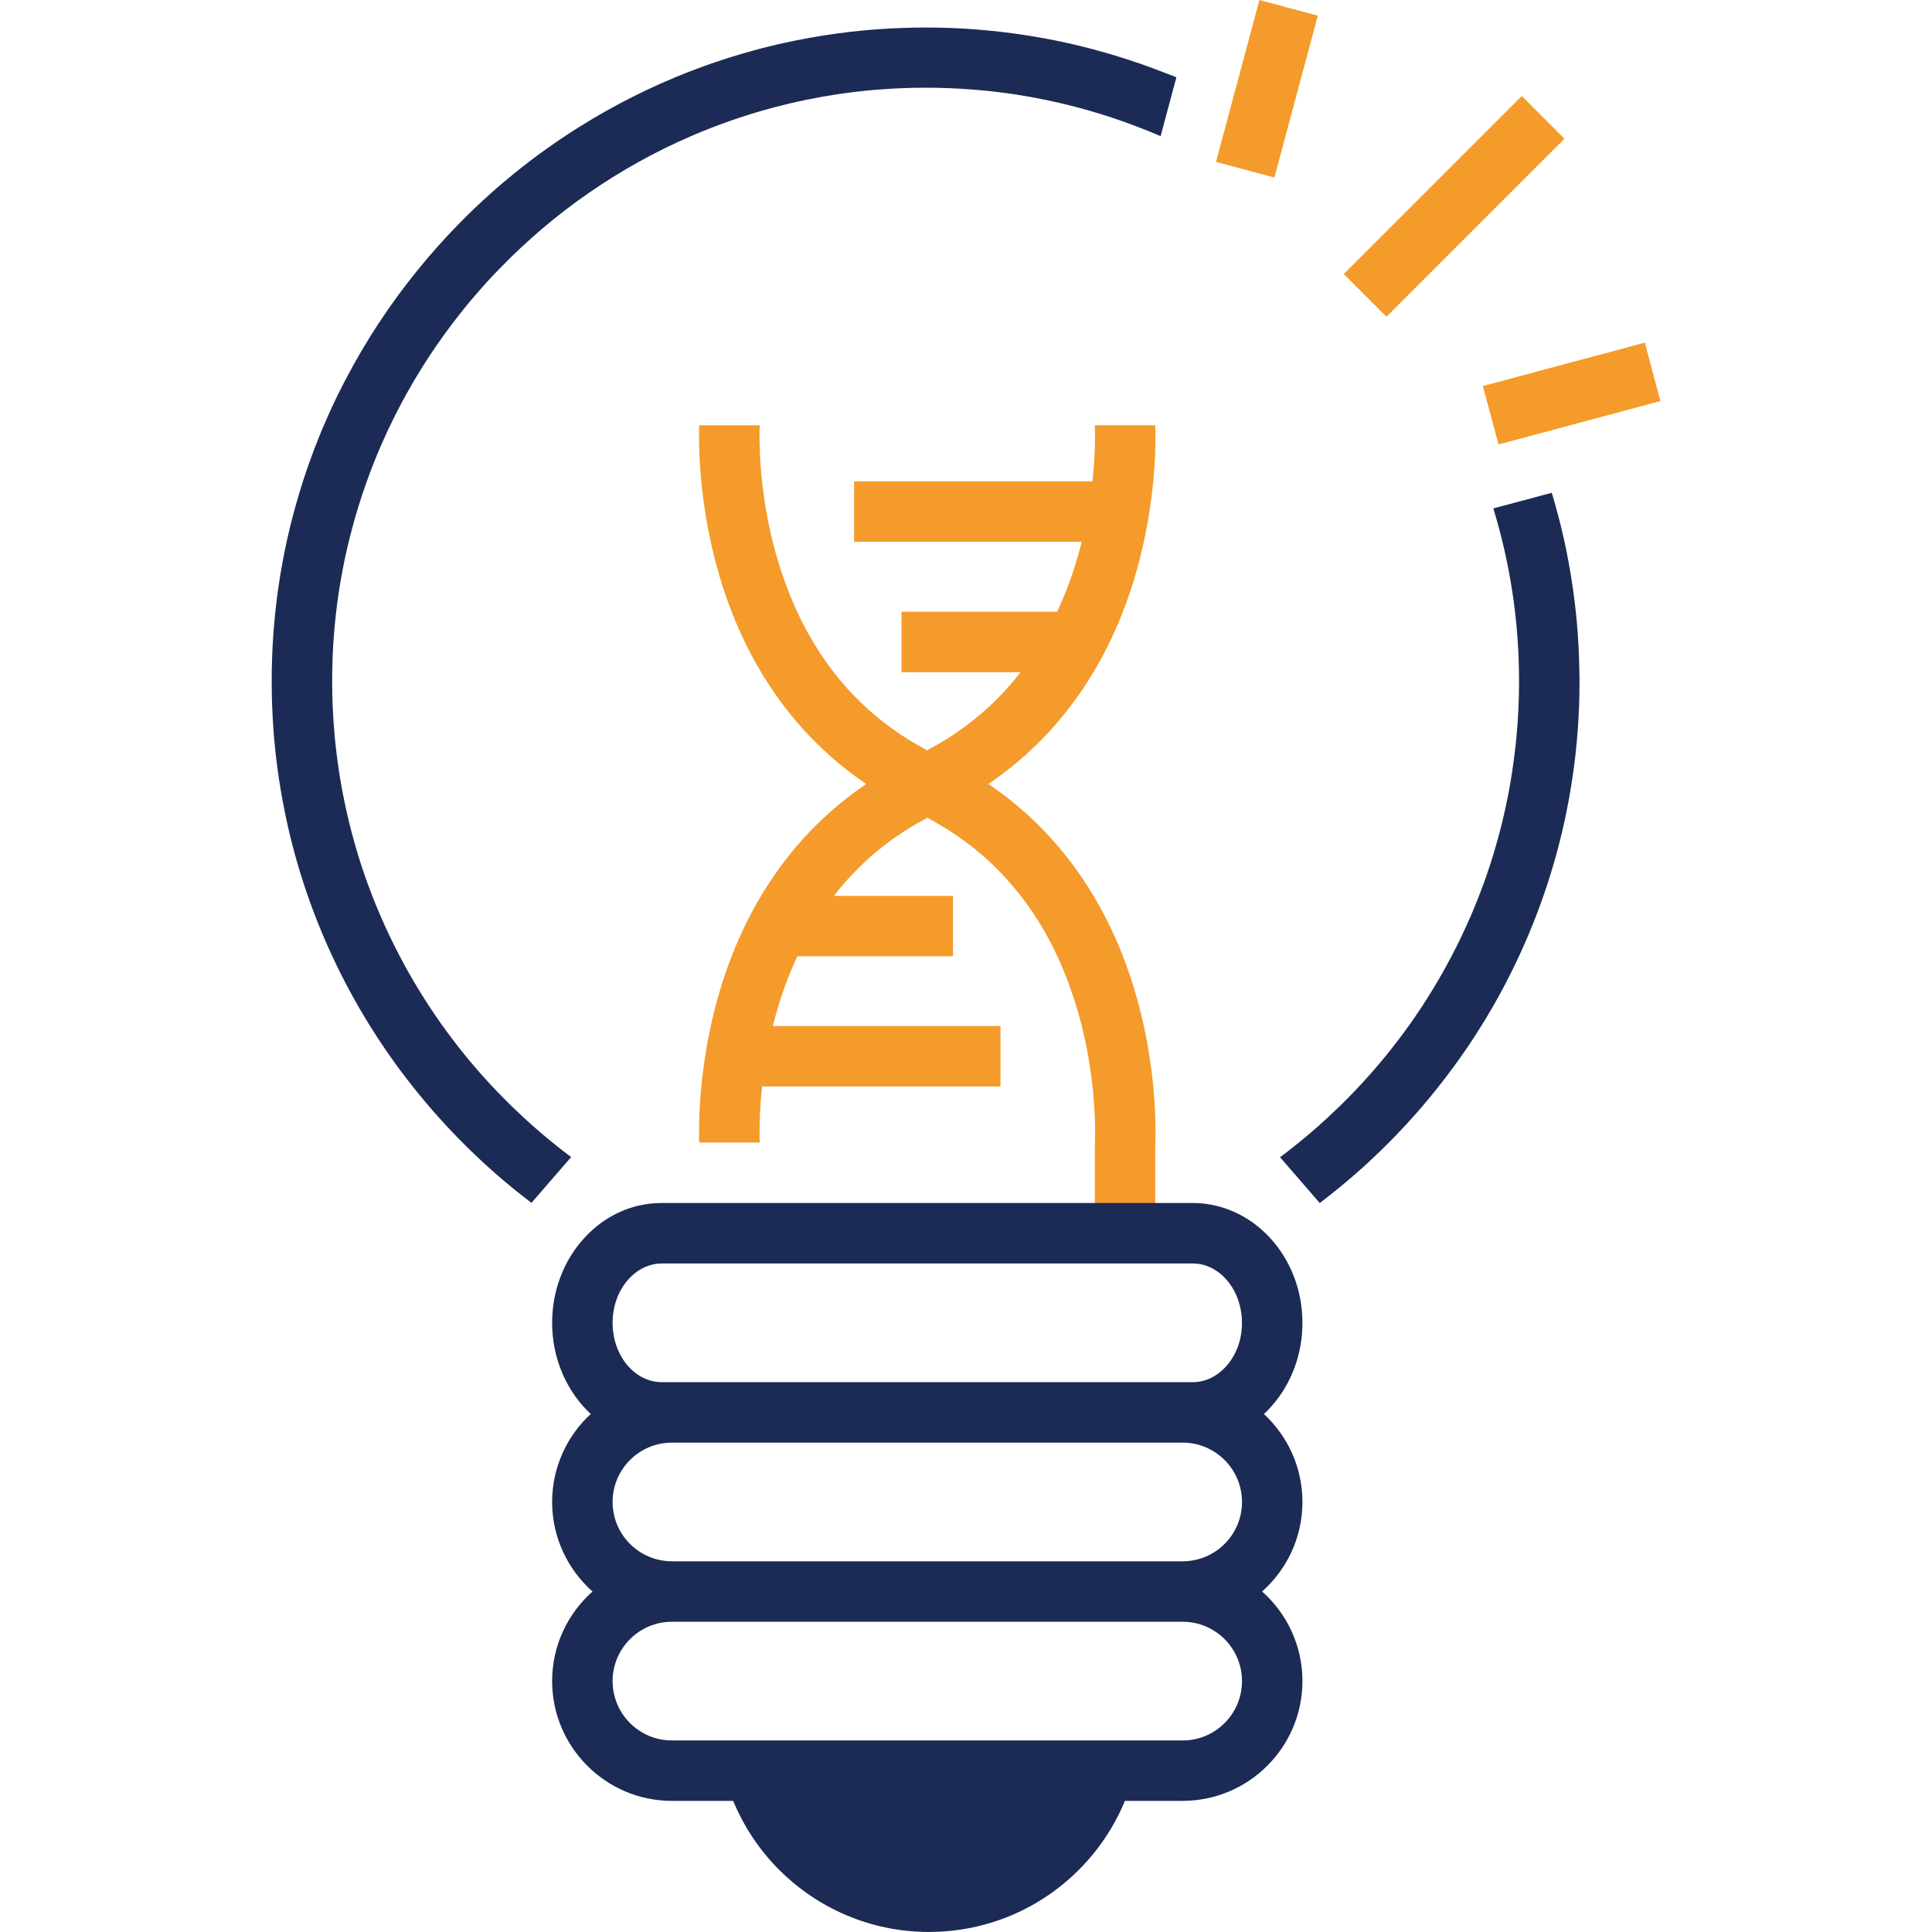 <?xml version="1.0" encoding="utf-8"?>
<!-- Generator: Adobe Illustrator 26.2.1, SVG Export Plug-In . SVG Version: 6.00 Build 0)  -->
<svg version="1.1" id="圖層_1" xmlns="http://www.w3.org/2000/svg" xmlns:xlink="http://www.w3.org/1999/xlink" x="0px" y="0px"
	 viewBox="0 0 500 500" style="enable-background:new 0 0 500 500;" xml:space="preserve">
<style type="text/css">
	.st0{fill:#1C2B55;}
	.st1{fill:#F49B2B;}
</style>
<g>
	<g>
		<path class="st0" d="M408.73,173.2c-0.01-0.89-0.04-1.76-0.07-2.64c-0.01-0.38-0.02-0.75-0.04-1.13c-0.02-0.75-0.06-1.49-0.1-2.23
			c-0.13-2.44-0.31-4.86-0.54-7.27c-0.07-0.8-0.16-1.6-0.25-2.39c-0.06-0.64-0.14-1.27-0.23-1.91c-0.02-0.26-0.05-0.53-0.09-0.79
			c-0.08-0.7-0.18-1.4-0.28-2.09c-0.35-2.59-0.78-5.15-1.26-7.7c-0.34-1.87-0.73-3.73-1.14-5.58c-0.03-0.13-0.06-0.25-0.09-0.38
			c-0.21-0.93-0.43-1.86-0.65-2.77c-0.01-0.06-0.02-0.11-0.04-0.18c-0.23-0.93-0.47-1.86-0.71-2.77c-0.22-0.83-0.45-1.67-0.68-2.5
			c-0.3-1.12-0.63-2.23-0.97-3.34l-9.78,2.62l-5.34,1.42c0.29,0.95,0.57,1.9,0.84,2.85c0.22,0.79,0.44,1.57,0.65,2.38
			c0.26,0.95,0.5,1.89,0.73,2.84c0.22,0.89,0.44,1.77,0.64,2.67c0.14,0.6,0.27,1.2,0.4,1.8c0.09,0.45,0.19,0.89,0.28,1.33
			c0.18,0.88,0.35,1.75,0.51,2.63c0.17,0.86,0.32,1.72,0.46,2.58c0.16,0.93,0.31,1.86,0.45,2.79c0.14,0.88,0.26,1.75,0.38,2.64
			c0.03,0.25,0.06,0.5,0.09,0.75c0.09,0.75,0.19,1.5,0.27,2.25c0.22,1.89,0.4,3.8,0.53,5.7c0.06,0.77,0.11,1.54,0.16,2.32
			c0.03,0.35,0.04,0.71,0.06,1.06c0.04,0.76,0.07,1.51,0.1,2.26c0.02,0.39,0.03,0.77,0.03,1.15c0.03,0.63,0.04,1.25,0.05,1.87
			c0.02,0.97,0.03,1.95,0.03,2.92c0,4.71-0.22,9.39-0.64,14c-0.04,0.49-0.08,0.98-0.14,1.47c-0.04,0.4-0.08,0.79-0.13,1.19
			c-0.08,0.78-0.18,1.55-0.27,2.34c-0.37,2.91-0.8,5.8-1.32,8.66c-0.14,0.73-0.27,1.47-0.42,2.2c-0.45,2.27-0.95,4.54-1.5,6.78
			c-0.17,0.7-0.34,1.4-0.53,2.09c-0.16,0.62-0.32,1.23-0.5,1.85c-0.24,0.91-0.49,1.8-0.76,2.7c-0.17,0.59-0.34,1.18-0.53,1.77
			c-0.33,1.11-0.69,2.2-1.05,3.3c-0.23,0.7-0.46,1.39-0.71,2.09c-0.51,1.47-1.04,2.92-1.6,4.36c-0.21,0.56-0.43,1.13-0.66,1.69
			c-0.1,0.27-0.21,0.53-0.32,0.8c-0.23,0.58-0.46,1.16-0.71,1.73c-0.23,0.55-0.46,1.11-0.7,1.65c-0.36,0.84-0.74,1.69-1.12,2.52
			c-0.31,0.69-0.63,1.38-0.95,2.05c-0.58,1.25-1.19,2.48-1.8,3.71c-0.41,0.79-0.81,1.57-1.22,2.36c-0.28,0.55-0.57,1.1-0.88,1.64
			c-0.42,0.78-0.86,1.55-1.28,2.33c-0.72,1.27-1.45,2.53-2.21,3.78c-0.48,0.8-0.97,1.6-1.46,2.39c-1.12,1.78-2.27,3.56-3.47,5.29
			c-0.47,0.68-0.94,1.36-1.41,2.02c-0.82,1.16-1.67,2.3-2.52,3.44c-2.25,2.99-4.61,5.89-7.06,8.71c-0.94,1.07-1.89,2.13-2.85,3.17
			c-0.63,0.68-1.26,1.35-1.89,2.01c-0.96,1.01-1.94,2-2.93,2.97c-0.53,0.53-1.06,1.06-1.61,1.56c-1.61,1.55-3.25,3.08-4.93,4.56
			c-0.56,0.5-1.13,0.99-1.69,1.47c-0.57,0.49-1.15,0.98-1.72,1.45c-0.57,0.48-1.16,0.96-1.73,1.42c-0.58,0.48-1.17,0.94-1.75,1.4
			c-0.58,0.46-1.18,0.92-1.77,1.37c-0.36,0.28-0.74,0.56-1.11,0.84l10.27,11.85c3.23-2.45,6.37-5.02,9.42-7.68
			c1.16-1.02,2.3-2.05,3.44-3.11c4.26-3.93,8.3-8.09,12.13-12.44c0.4-0.45,0.79-0.9,1.18-1.35c0.52-0.6,1.04-1.21,1.55-1.83
			c1.64-1.95,3.22-3.93,4.77-5.95c0.89-1.16,1.75-2.33,2.61-3.5c0.47-0.65,0.94-1.3,1.4-1.96c0.46-0.65,0.92-1.3,1.37-1.97
			c1.37-1.99,2.68-4,3.94-6.05c0.43-0.68,0.84-1.37,1.26-2.05c2.08-3.44,4.03-6.96,5.85-10.54c0.37-0.72,0.73-1.44,1.08-2.17
			c5.69-11.6,10.1-23.92,13.03-36.8c0.35-1.56,0.69-3.13,0.99-4.71c0.17-0.81,0.32-1.64,0.47-2.45c0.15-0.79,0.28-1.57,0.41-2.37
			c0.32-1.89,0.6-3.78,0.86-5.67c0.2-1.47,0.38-2.95,0.53-4.43c0.02-0.22,0.04-0.44,0.06-0.66c0.16-1.46,0.28-2.93,0.4-4.41
			c0.02-0.27,0.04-0.55,0.05-0.83c0.09-1.25,0.17-2.5,0.22-3.76c0.15-2.73,0.21-5.48,0.21-8.24
			C408.76,175.3,408.75,174.25,408.73,173.2z M298.69,17.8c-0.63-0.24-1.26-0.47-1.9-0.7c-0.45-0.17-0.91-0.33-1.37-0.49
			c-0.52-0.19-1.04-0.37-1.57-0.54c-2-0.68-4.02-1.32-6.06-1.93c-0.59-0.19-1.2-0.35-1.79-0.52c-1.41-0.41-2.82-0.79-4.23-1.16
			c-0.57-0.15-1.15-0.29-1.72-0.43c-0.81-0.21-1.63-0.41-2.44-0.59c-0.49-0.1-0.98-0.22-1.48-0.33c-4.38-0.97-8.82-1.76-13.33-2.39
			c-1.14-0.16-2.29-0.3-3.44-0.44c-1.78-0.21-3.58-0.4-5.37-0.54c-0.55-0.05-1.11-0.09-1.67-0.14c-4.22-0.32-8.49-0.48-12.8-0.48
			s-8.57,0.17-12.8,0.48c-0.56,0.04-1.12,0.08-1.67,0.14c-1.79,0.15-3.59,0.33-5.37,0.54c-1.15,0.14-2.3,0.28-3.44,0.44
			c-4.49,0.63-8.95,1.42-13.33,2.39c-0.5,0.11-0.99,0.23-1.48,0.33c-0.81,0.19-1.63,0.39-2.44,0.59c-0.57,0.14-1.15,0.28-1.72,0.43
			c-1.42,0.37-2.84,0.75-4.23,1.16c-0.59,0.17-1.2,0.33-1.79,0.52c-2.03,0.6-4.06,1.25-6.06,1.93c-0.53,0.18-1.05,0.35-1.57,0.54
			c-0.46,0.16-0.91,0.32-1.37,0.49c-0.64,0.23-1.27,0.46-1.9,0.7c-1.91,0.71-3.81,1.46-5.68,2.24c-4.91,2.04-9.7,4.31-14.36,6.8
			c-0.6,0.31-1.2,0.64-1.79,0.97c-0.59,0.32-1.19,0.65-1.78,0.98c-2.36,1.33-4.69,2.71-6.98,4.16c-0.57,0.35-1.15,0.72-1.71,1.08
			c-0.57,0.38-1.14,0.74-1.7,1.12c-10.07,6.65-19.4,14.38-27.81,23c-0.02,0.02-0.03,0.03-0.05,0.05c-1.76,1.79-3.47,3.64-5.15,5.52
			c-0.13,0.14-0.25,0.28-0.39,0.43c-0.78,0.89-1.56,1.78-2.33,2.68c-0.84,1-1.68,2-2.5,3.02c-7.16,8.8-13.44,18.33-18.73,28.47
			c-0.3,0.58-0.6,1.17-0.91,1.76c-0.3,0.58-0.59,1.18-0.89,1.77c-0.88,1.78-1.72,3.58-2.53,5.39c-0.5,1.1-0.98,2.19-1.45,3.3
			c-0.3,0.72-0.6,1.46-0.91,2.19c-1.96,4.83-3.71,9.76-5.22,14.8c-0.33,1.11-0.66,2.22-0.97,3.34c-0.23,0.83-0.46,1.67-0.68,2.5
			c-0.24,0.92-0.48,1.85-0.71,2.77c-0.01,0.06-0.03,0.11-0.04,0.18c-0.22,0.92-0.44,1.85-0.65,2.77c-0.03,0.13-0.06,0.25-0.09,0.38
			c-0.41,1.85-0.79,3.71-1.14,5.58c-0.48,2.54-0.91,5.11-1.26,7.7c-0.1,0.69-0.2,1.39-0.28,2.09c-0.04,0.26-0.07,0.52-0.09,0.79
			c-0.09,0.64-0.17,1.27-0.23,1.91c-0.09,0.79-0.18,1.59-0.25,2.39c-0.23,2.41-0.42,4.83-0.54,7.27c-0.04,0.74-0.08,1.48-0.1,2.23
			c-0.02,0.37-0.03,0.74-0.04,1.13c-0.03,0.88-0.06,1.75-0.07,2.64c-0.02,1.05-0.03,2.11-0.03,3.17c0,2.76,0.06,5.51,0.21,8.24
			c0.05,1.26,0.13,2.51,0.22,3.76c0.01,0.27,0.03,0.55,0.05,0.83c0.11,1.48,0.24,2.95,0.4,4.41c0.02,0.22,0.04,0.44,0.06,0.66
			c0.16,1.48,0.33,2.96,0.53,4.43c0.25,1.9,0.53,3.79,0.86,5.67c0.13,0.79,0.26,1.57,0.41,2.37c0.15,0.81,0.3,1.64,0.47,2.45
			c0.3,1.59,0.64,3.15,0.99,4.71c2.93,12.88,7.34,25.22,13.03,36.8c0.35,0.73,0.72,1.45,1.08,2.17c1.83,3.59,3.79,7.11,5.85,10.54
			c0.42,0.69,0.83,1.38,1.26,2.05c1.27,2.04,2.59,4.07,3.94,6.05c0.45,0.67,0.91,1.32,1.37,1.97c0.46,0.66,0.93,1.31,1.4,1.96
			c0.86,1.18,1.72,2.35,2.61,3.5c1.54,2.02,3.14,4,4.77,5.95c0.51,0.62,1.03,1.22,1.55,1.83c0.39,0.45,0.78,0.9,1.18,1.35
			c3.83,4.35,7.87,8.51,12.13,12.44c1.14,1.05,2.28,2.09,3.44,3.11c3.05,2.67,6.18,5.22,9.42,7.68l10.27-11.85h0.01
			c-0.38-0.28-0.75-0.56-1.12-0.84c-0.59-0.45-1.19-0.91-1.77-1.37c-0.59-0.46-1.18-0.93-1.75-1.4c-0.58-0.47-1.16-0.94-1.73-1.42
			c-0.58-0.48-1.15-0.96-1.72-1.45c-0.56-0.49-1.13-0.98-1.69-1.47c-1.68-1.48-3.33-2.99-4.93-4.56c-0.54-0.51-1.07-1.03-1.61-1.56
			c-0.99-0.98-1.96-1.97-2.93-2.97c-0.64-0.67-1.26-1.33-1.89-2.01c-0.96-1.04-1.91-2.11-2.85-3.17c-2.46-2.82-4.82-5.73-7.06-8.71
			c-0.86-1.14-1.7-2.28-2.52-3.44c-0.47-0.67-0.94-1.35-1.41-2.02c-1.19-1.74-2.35-3.5-3.47-5.29c-0.5-0.79-0.99-1.59-1.46-2.39
			c-0.76-1.25-1.49-2.5-2.21-3.78c-0.44-0.77-0.87-1.54-1.28-2.33c-0.29-0.54-0.58-1.08-0.88-1.64c-0.42-0.78-0.81-1.56-1.21-2.36
			c-0.63-1.23-1.23-2.47-1.81-3.71c-0.32-0.69-0.64-1.37-0.95-2.05c-0.38-0.83-0.75-1.68-1.12-2.52c-0.24-0.54-0.47-1.1-0.7-1.65
			c-0.24-0.57-0.48-1.15-0.71-1.73c-0.11-0.26-0.22-0.53-0.32-0.8c-0.23-0.56-0.45-1.13-0.66-1.69c-0.55-1.44-1.08-2.9-1.6-4.36
			c-0.24-0.69-0.48-1.39-0.71-2.09c-0.36-1.1-0.72-2.19-1.05-3.3c-0.19-0.58-0.36-1.18-0.53-1.77c-0.27-0.9-0.52-1.79-0.76-2.7
			c-0.18-0.6-0.34-1.22-0.5-1.85c-0.19-0.69-0.35-1.39-0.53-2.09c-0.55-2.24-1.05-4.51-1.5-6.78c-0.15-0.73-0.28-1.47-0.42-2.2
			c-0.52-2.86-0.96-5.75-1.32-8.66c-0.09-0.78-0.19-1.55-0.27-2.34c-0.04-0.4-0.08-0.79-0.13-1.19c-0.05-0.49-0.09-0.98-0.14-1.47
			c-0.42-4.61-0.64-9.28-0.64-14c0-0.98,0.01-1.95,0.03-2.92c0.01-0.63,0.02-1.24,0.05-1.87c0-0.38,0.01-0.76,0.03-1.15
			c0.03-0.75,0.06-1.51,0.1-2.26c0.02-0.35,0.03-0.71,0.06-1.06c0.04-0.77,0.09-1.54,0.16-2.32c0.14-1.91,0.31-3.82,0.53-5.7
			c0.08-0.75,0.17-1.5,0.27-2.25c0.02-0.25,0.06-0.5,0.09-0.75c0.11-0.89,0.24-1.76,0.38-2.64c0.14-0.94,0.28-1.87,0.45-2.79
			c0.14-0.87,0.29-1.72,0.46-2.58c0.16-0.88,0.33-1.76,0.51-2.63c0.09-0.45,0.19-0.89,0.28-1.33c0.13-0.6,0.26-1.21,0.4-1.8
			c0.2-0.9,0.42-1.78,0.64-2.67c0.23-0.95,0.47-1.9,0.73-2.84c0.21-0.79,0.43-1.59,0.65-2.38c0.27-0.96,0.55-1.9,0.84-2.85
			c5.68-18.61,14.81-35.73,26.64-50.6c0.05-0.07,0.11-0.14,0.18-0.21c0.72-0.93,1.47-1.84,2.22-2.74c0.04-0.05,0.08-0.1,0.14-0.16
			c0.69-0.82,1.39-1.64,2.1-2.44c0.25-0.29,0.5-0.58,0.77-0.88c0.83-0.95,1.69-1.89,2.56-2.82c0.79-0.86,1.6-1.69,2.41-2.51
			c13.91-14.29,30.59-25.88,49.16-33.92c0.39-0.17,0.77-0.33,1.16-0.5c0.53-0.22,1.07-0.44,1.62-0.67c0.34-0.15,0.7-0.28,1.04-0.42
			c0.49-0.2,0.99-0.4,1.48-0.58c3.32-1.29,6.7-2.47,10.13-3.54c0.51-0.16,1.02-0.31,1.53-0.46c3.01-0.91,6.07-1.71,9.17-2.43
			c0.63-0.15,1.24-0.28,1.87-0.42c0.62-0.14,1.24-0.27,1.87-0.4c2.49-0.51,5.01-0.97,7.55-1.36c0.64-0.09,1.27-0.19,1.91-0.28
			c0.64-0.08,1.28-0.18,1.92-0.25c1.27-0.17,2.56-0.31,3.85-0.45c1.22-0.13,2.44-0.23,3.66-0.32c3.97-0.31,7.98-0.47,12.02-0.47
			s8.06,0.16,12.02,0.47c1.22,0.09,2.44,0.2,3.66,0.32c1.28,0.14,2.58,0.28,3.85,0.45c0.64,0.07,1.28,0.17,1.92,0.25
			c0.64,0.09,1.27,0.19,1.91,0.28c2.53,0.39,5.06,0.84,7.55,1.36c0.63,0.13,1.25,0.26,1.87,0.4c0.63,0.14,1.25,0.27,1.87,0.42
			c3.1,0.71,6.15,1.52,9.17,2.43c0.51,0.15,1.03,0.3,1.53,0.46c3.43,1.06,6.81,2.24,10.13,3.54c0.5,0.19,0.99,0.39,1.48,0.58
			c0.35,0.14,0.7,0.28,1.04,0.42c0.54,0.22,1.07,0.45,1.62,0.67c0.4,0.17,0.78,0.33,1.16,0.5l4.09-15.26
			C302.5,19.26,300.6,18.51,298.69,17.8z"/>
	</g>
	<g>
		<path class="st1" d="M255.79,202.88c0,0.01-0.01,0.01-0.01,0.01c18.22,12.3,31.29,30.81,38.12,54.27c0.21,0.7,0.4,1.4,0.59,2.1
			c0.5,1.85,0.95,3.65,1.35,5.42c0.13,0.53,0.24,1.07,0.34,1.6c0.17,0.73,0.31,1.44,0.44,2.15c0.13,0.65,0.24,1.28,0.36,1.91
			c0.01,0.05,0.01,0.09,0.02,0.14c0.09,0.56,0.2,1.12,0.28,1.67c0.16,0.92,0.29,1.8,0.42,2.68c0.16,1.07,0.29,2.13,0.42,3.14
			c0.03,0.25,0.06,0.49,0.08,0.74c0.03,0.26,0.06,0.53,0.09,0.79c0.04,0.4,0.08,0.79,0.13,1.18c0.03,0.36,0.07,0.73,0.1,1.1
			c0.06,0.73,0.13,1.44,0.18,2.14c0.04,0.66,0.09,1.29,0.13,1.9c0.01,0.03,0.01,0.07,0.01,0.1c0.28,4.7,0.23,8.16,0.18,9.8
			c-0.01,0.38-0.03,0.67-0.04,0.84v22.62h-15.64v-7.82l0.01-15.56c0,0,0,0,0-0.01s0.01-0.08,0.01-0.21
			c0.01-0.14,0.01-0.32,0.02-0.56c0.02-0.59,0.03-1.52,0.03-2.74c0-0.27,0-0.55-0.01-0.84c-0.02-1.5-0.09-3.36-0.24-5.49
			c-0.07-1.06-0.16-2.19-0.27-3.39c-0.06-0.59-0.13-1.21-0.2-1.84c-0.18-1.57-0.4-3.24-0.67-4.99c-0.1-0.64-0.21-1.28-0.32-1.94
			c-0.11-0.66-0.24-1.32-0.36-2c-0.13-0.67-0.26-1.36-0.41-2.04c-0.16-0.77-0.32-1.54-0.52-2.34c-0.14-0.62-0.29-1.24-0.45-1.88
			c-0.18-0.73-0.37-1.47-0.57-2.21c-0.21-0.75-0.42-1.5-0.65-2.25c0-0.01,0-0.01,0-0.02c-0.59-1.98-1.23-3.91-1.91-5.8
			c-0.14-0.4-0.28-0.79-0.43-1.18c-0.18-0.47-0.35-0.94-0.54-1.41c-0.58-1.48-1.2-2.93-1.84-4.35c-0.12-0.27-0.24-0.54-0.37-0.81
			c-0.67-1.44-1.37-2.86-2.1-4.24c-0.37-0.69-0.74-1.37-1.12-2.03c-0.51-0.9-1.04-1.78-1.58-2.65c-0.34-0.55-0.69-1.08-1.03-1.61
			c-0.2-0.3-0.39-0.6-0.59-0.9c-0.43-0.63-0.86-1.26-1.3-1.87c-0.08-0.11-0.16-0.22-0.24-0.32c-0.5-0.69-1.01-1.37-1.53-2.04h-0.01
			c-0.04-0.06-0.08-0.13-0.13-0.18c-0.94-1.2-1.91-2.37-2.91-3.49c-0.32-0.37-0.65-0.73-0.98-1.1c-0.35-0.39-0.72-0.77-1.08-1.15
			c-0.19-0.2-0.38-0.39-0.57-0.59c-0.35-0.36-0.7-0.72-1.06-1.06c-0.37-0.37-0.76-0.73-1.15-1.09c-0.13-0.13-0.27-0.25-0.4-0.38
			c-0.42-0.39-0.84-0.77-1.27-1.15c-0.74-0.65-1.49-1.29-2.26-1.92c-0.36-0.3-0.75-0.57-1.12-0.86c-3.48-2.7-7.22-5.11-11.23-7.22
			c-3.59,1.88-6.96,4-10.12,6.36c-0.5,0.36-0.99,0.74-1.47,1.13c-0.04,0.03-0.08,0.06-0.13,0.1c-3.61,2.86-6.92,6.04-9.94,9.53
			c-0.86,0.99-1.68,2-2.49,3.05c0,0.01-0.01,0.02-0.02,0.03h30.82v15.64h-40.3c-0.25,0.52-0.48,1.04-0.72,1.57
			c0,0.01-0.01,0.02-0.01,0.03c-0.24,0.54-0.47,1.08-0.7,1.64c-0.23,0.54-0.46,1.1-0.68,1.66c-0.17,0.4-0.32,0.8-0.47,1.21
			c-0.22,0.54-0.42,1.08-0.62,1.64v0.01c-0.07,0.18-0.14,0.35-0.2,0.53c-0.2,0.57-0.4,1.15-0.59,1.73
			c-0.04,0.13-0.08,0.24-0.11,0.36c-0.07,0.19-0.14,0.39-0.19,0.58c-0.09,0.27-0.19,0.54-0.27,0.81c-0.2,0.58-0.38,1.18-0.55,1.77
			c0,0.01,0,0.01,0,0.02c-0.07,0.23-0.14,0.46-0.2,0.69c-0.16,0.53-0.3,1.04-0.44,1.56c0,0,0,0,0,0.01c-0.21,0.74-0.4,1.47-0.57,2.2
			c-0.01,0.01-0.01,0.02-0.01,0.03h58.91v15.64h-61.69c-0.09,0.83-0.18,1.64-0.24,2.42v0.03c-0.03,0.41-0.06,0.79-0.09,1.18
			c-0.03,0.39-0.06,0.76-0.08,1.13c-0.02,0.27-0.04,0.54-0.05,0.8c0,0.06-0.01,0.11-0.01,0.18c-0.03,0.33-0.04,0.65-0.06,0.96
			c-0.01,0.28-0.03,0.56-0.04,0.83c-0.02,0.43-0.03,0.83-0.04,1.23c-0.01,0.31-0.02,0.62-0.03,0.91c-0.02,1.35-0.02,2.44-0.01,3.25
			c0,0.52,0.01,0.93,0.02,1.21c0,0.09,0.01,0.18,0.01,0.24c0.01,0.05,0.01,0.09,0.01,0.14h-15.66c-0.01-0.17-0.01-0.34-0.01-0.54
			c0-0.09,0-0.2-0.01-0.3c0-0.26,0-0.53-0.01-0.83c-0.01-0.93-0.01-2.07,0.01-3.39c0.01-0.2,0.01-0.4,0.02-0.6
			c0.01-0.58,0.03-1.2,0.06-1.85c0-0.08,0-0.16,0.01-0.24c0.03-0.65,0.06-1.33,0.1-2.04v-0.01c0-0.03,0-0.06,0.01-0.09
			c0.03-0.6,0.08-1.24,0.13-1.9c0-0.04,0.01-0.08,0.01-0.13v-0.06c0.05-0.63,0.1-1.28,0.17-1.95c0.02-0.24,0.04-0.49,0.07-0.73
			c0.02-0.28,0.05-0.56,0.08-0.84c0.05-0.49,0.1-0.99,0.17-1.49c0-0.07,0.01-0.14,0.02-0.21c0.04-0.39,0.09-0.78,0.15-1.18
			c0.04-0.4,0.09-0.79,0.16-1.2c0.16-1.21,0.34-2.46,0.55-3.74c0.01-0.07,0.02-0.15,0.04-0.23c0.08-0.55,0.18-1.11,0.28-1.67
			c0.01-0.04,0.01-0.08,0.02-0.14c0.11-0.63,0.24-1.26,0.37-1.91c0.14-0.71,0.28-1.42,0.44-2.15c0.1-0.52,0.22-1.06,0.34-1.6
			c0.03-0.15,0.06-0.28,0.09-0.43c0.21-0.91,0.43-1.83,0.67-2.75c0-0.02,0-0.04,0.01-0.06c0.01-0.04,0.02-0.07,0.03-0.11
			c0.17-0.68,0.35-1.37,0.54-2.06c0.09-0.34,0.2-0.7,0.29-1.05c0.09-0.34,0.2-0.69,0.3-1.04c6.83-23.47,19.9-41.98,38.12-54.27
			c0,0-0.01,0-0.01-0.01c-18.21-12.3-31.28-30.79-38.11-54.25c-0.21-0.71-0.41-1.43-0.59-2.13c-0.2-0.73-0.39-1.46-0.57-2.18
			c0-0.02,0-0.04-0.01-0.06c-0.23-0.93-0.46-1.85-0.67-2.75c-0.02-0.08-0.04-0.16-0.05-0.24c-0.14-0.59-0.27-1.2-0.39-1.78
			c-0.16-0.73-0.3-1.44-0.44-2.15c-0.09-0.49-0.19-0.97-0.27-1.45c-0.08-0.44-0.16-0.87-0.23-1.29c-0.07-0.41-0.15-0.8-0.21-1.2
			c-0.27-1.67-0.5-3.27-0.7-4.82c0-0.04-0.01-0.08-0.01-0.13c-0.05-0.4-0.1-0.79-0.15-1.18c-0.04-0.33-0.07-0.67-0.11-1
			c-0.17-1.5-0.29-2.94-0.4-4.29c0-0.04-0.01-0.08-0.01-0.13c-0.04-0.66-0.09-1.28-0.13-1.9c-0.01-0.03-0.01-0.06-0.01-0.09v-0.01
			h-0.01c-0.04-0.8-0.08-1.56-0.1-2.28c-0.03-0.65-0.05-1.26-0.06-1.85c-0.01-0.21-0.01-0.41-0.02-0.6c0-0.38-0.01-0.74-0.01-1.08
			c-0.02-1.43,0-2.6,0.02-3.44c0-0.2,0-0.38,0.01-0.54h15.65c0.01,0.04,0,0.08,0,0.14c0,0.07,0,0.15-0.01,0.24
			c-0.02,0.65-0.06,1.95-0.02,3.8c0.01,0.83,0.04,1.77,0.08,2.81c0.01,0.24,0.02,0.48,0.03,0.73c0.02,0.24,0.03,0.49,0.04,0.75
			c0.02,0.42,0.05,0.84,0.08,1.29c0,0.01,0,0.01,0,0.02c0.09,1.45,0.23,3.03,0.42,4.72v0.04c0.02,0.16,0.03,0.3,0.05,0.46
			c0.18,1.57,0.4,3.24,0.67,4.99c0.09,0.64,0.2,1.28,0.32,1.94c0.1,0.66,0.23,1.32,0.36,2c0.11,0.67,0.26,1.36,0.41,2.04
			c0.17,0.76,0.33,1.54,0.52,2.34c0.14,0.62,0.28,1.24,0.45,1.88c0.18,0.73,0.38,1.47,0.57,2.21c0.2,0.75,0.42,1.5,0.64,2.25
			c0,0.01,0,0.01,0.01,0.02c0.17,0.59,0.35,1.19,0.54,1.77c0.18,0.59,0.36,1.18,0.57,1.76c0.19,0.58,0.39,1.16,0.59,1.73
			c0.06,0.18,0.13,0.35,0.2,0.53v0.01c0,0.01,0.01,0.02,0.01,0.03c0.14,0.39,0.27,0.76,0.42,1.14c0.11,0.31,0.23,0.62,0.35,0.92
			c0.03,0.07,0.05,0.15,0.08,0.22c1.31,3.39,2.78,6.61,4.42,9.68c0.35,0.69,0.72,1.37,1.12,2.03c7.29,12.89,17.48,22.8,30.43,29.61
			c3.58-1.89,6.96-4.02,10.12-6.39c0.54-0.41,1.07-0.81,1.6-1.23c0.46-0.35,0.93-0.73,1.39-1.12c0.5-0.41,0.99-0.83,1.48-1.26
			c0.48-0.43,0.96-0.87,1.44-1.3c0.48-0.43,0.95-0.88,1.41-1.33c0.47-0.46,0.92-0.92,1.38-1.38c0.45-0.47,0.9-0.94,1.33-1.42
			c0.33-0.37,0.67-0.73,0.98-1.1c0.19-0.21,0.38-0.42,0.53-0.63c0.83-0.93,1.62-1.89,2.38-2.87c0.04-0.06,0.09-0.11,0.14-0.18
			h-30.82V158.3h40.29c0-0.01,0.01-0.02,0.01-0.03c0.25-0.53,0.49-1.06,0.73-1.61c0.25-0.54,0.48-1.08,0.7-1.64
			c0.02-0.03,0.03-0.05,0.04-0.08c0.22-0.52,0.44-1.04,0.64-1.57c0.16-0.39,0.31-0.77,0.46-1.16c0.21-0.55,0.42-1.11,0.62-1.66
			c0-0.01,0.01-0.02,0.01-0.04c0.32-0.87,0.63-1.74,0.91-2.63c0.07-0.2,0.14-0.39,0.19-0.58c0.29-0.86,0.55-1.71,0.81-2.59
			c0-0.01,0-0.01,0-0.02c0.07-0.23,0.14-0.46,0.21-0.69c0.16-0.53,0.3-1.05,0.44-1.57c0.21-0.74,0.4-1.47,0.58-2.2h-58.91v-15.64
			h61.69v-0.03c0.09-0.84,0.17-1.66,0.24-2.45c0.03-0.41,0.06-0.79,0.09-1.18c0.06-0.84,0.11-1.66,0.17-2.42
			c0.01-0.26,0.02-0.51,0.04-0.75c0.01-0.25,0.02-0.49,0.03-0.73c0.01-0.43,0.03-0.84,0.04-1.23c0.01-0.31,0.02-0.62,0.03-0.91
			c0-0.19,0.01-0.38,0.01-0.55c0.01-0.58,0.01-1.12,0.01-1.6c0-0.86-0.01-1.52-0.03-1.99v-0.32c-0.01-0.09-0.01-0.17-0.01-0.24
			c-0.01-0.05-0.01-0.09-0.01-0.14h15.65c0,0.06,0.01,0.14,0.01,0.21c0.02,0.62,0.03,1.45,0.04,2.47v0.64c0,0.22,0,0.44-0.01,0.67
			c0,0.34,0,0.71-0.01,1.08c-0.02,0.75-0.04,1.57-0.08,2.45c-0.01,0.34-0.02,0.71-0.04,1.07c0,0.08-0.01,0.18-0.01,0.26
			c-0.02,0.3-0.04,0.63-0.06,0.95c0,0.03,0,0.07-0.01,0.1c-0.03,0.62-0.08,1.24-0.13,1.9c0,0.06-0.01,0.13-0.01,0.19
			c-0.04,0.55-0.09,1.12-0.14,1.69c-0.01,0.09-0.01,0.17-0.02,0.26c-0.02,0.24-0.04,0.49-0.07,0.73c-0.01,0.13-0.02,0.24-0.03,0.36
			c-0.07,0.65-0.14,1.3-0.22,1.98c-0.02,0.24-0.05,0.48-0.08,0.73c-0.13,1.01-0.26,2.06-0.42,3.14c-0.08,0.58-0.18,1.18-0.27,1.78
			c-0.09,0.62-0.2,1.24-0.31,1.87c-0.07,0.43-0.15,0.86-0.23,1.29c-0.08,0.48-0.18,0.96-0.27,1.45c-0.14,0.71-0.28,1.42-0.44,2.15
			c-0.11,0.58-0.25,1.19-0.39,1.78c-0.23,1.04-0.49,2.11-0.76,3.17c-0.18,0.69-0.35,1.38-0.54,2.06c-0.09,0.34-0.2,0.7-0.29,1.05
			c-0.09,0.35-0.2,0.72-0.3,1.07C287.06,172.09,274,190.58,255.79,202.88z"/>
	</g>
	<g>
		<g>
			<g>
				<polygon class="st1" points="404.88,35.91 382.05,58.74 370.94,69.85 359.82,80.97 358.82,81.97 347.76,70.91 393.83,24.84 				
					"/>
			</g>
		</g>
		<g>
			<g>
				<polygon class="st1" points="341.05,4.05 336.96,19.29 332.7,35.16 329.81,45.95 314.7,41.9 318.74,26.84 322.89,11.37 
					325.93,0 				"/>
			</g>
		</g>
		<g>
			<g>
				<polygon class="st1" points="429.72,103.79 411.57,108.66 396.35,112.74 387.82,115.02 383.77,99.91 389.67,98.33 405.12,94.18 
					425.68,88.68 				"/>
			</g>
		</g>
	</g>
	<g>
		<path class="st0" d="M337.07,388.71c0-8.99-3.84-17.08-9.97-22.76c0.69-0.64,1.35-1.31,1.98-2.03c5.15-5.81,7.99-13.47,7.99-21.57
			c0-8.66-3.26-16.5-8.51-22.12c-4.32-4.63-9.98-7.77-16.27-8.64c-1.17-0.17-2.37-0.25-3.58-0.25H171.26
			c-1.47,0-2.91,0.11-4.33,0.35c-6.03,0.99-11.54,4.07-15.88,8.89c-0.06,0.05-0.11,0.11-0.17,0.18c-5.15,5.82-7.99,13.48-7.99,21.59
			c0,9.44,3.89,17.9,9.99,23.59c-6.13,5.66-9.99,13.77-9.99,22.77c0,9.21,4.05,17.49,10.45,23.17c-6.4,5.68-10.45,13.97-10.45,23.18
			c0,17.09,13.91,31.01,31.01,31.01h15.85c2.77,6.73,6.85,12.8,11.92,17.86c9.92,9.92,23.62,16.06,38.76,16.06
			c22.88,0,42.48-14.02,50.7-33.93h14.94c17.09,0,31-13.91,31-31.01c0-9.21-4.05-17.5-10.44-23.18
			C333.03,406.2,337.07,397.92,337.07,388.71z M306.08,450.43H173.9c-8.47,0-15.36-6.89-15.36-15.36c0-8.47,6.89-15.36,15.36-15.36
			h132.18c8.47,0,15.35,6.89,15.35,15.36C321.43,443.54,314.55,450.43,306.08,450.43z M306.08,404.06H173.9
			c-8.47,0-15.36-6.88-15.36-15.35s6.89-15.36,15.36-15.36h132.18c8.47,0,15.35,6.89,15.35,15.36S314.55,404.06,306.08,404.06z
			 M317.38,353.54c-2.38,2.68-5.45,4.16-8.67,4.16H171.26c-7.02,0-12.72-6.88-12.72-15.35c0-4.29,1.44-8.26,4.05-11.21
			c0.92-1.03,1.94-1.89,3.03-2.54c1.74-1.05,3.66-1.61,5.64-1.61h137.45c1.87,0,3.63,0.49,5.22,1.36c4.41,2.42,7.49,7.79,7.49,14.01
			C321.43,346.63,319.99,350.6,317.38,353.54z"/>
	</g>
</g>
</svg>
